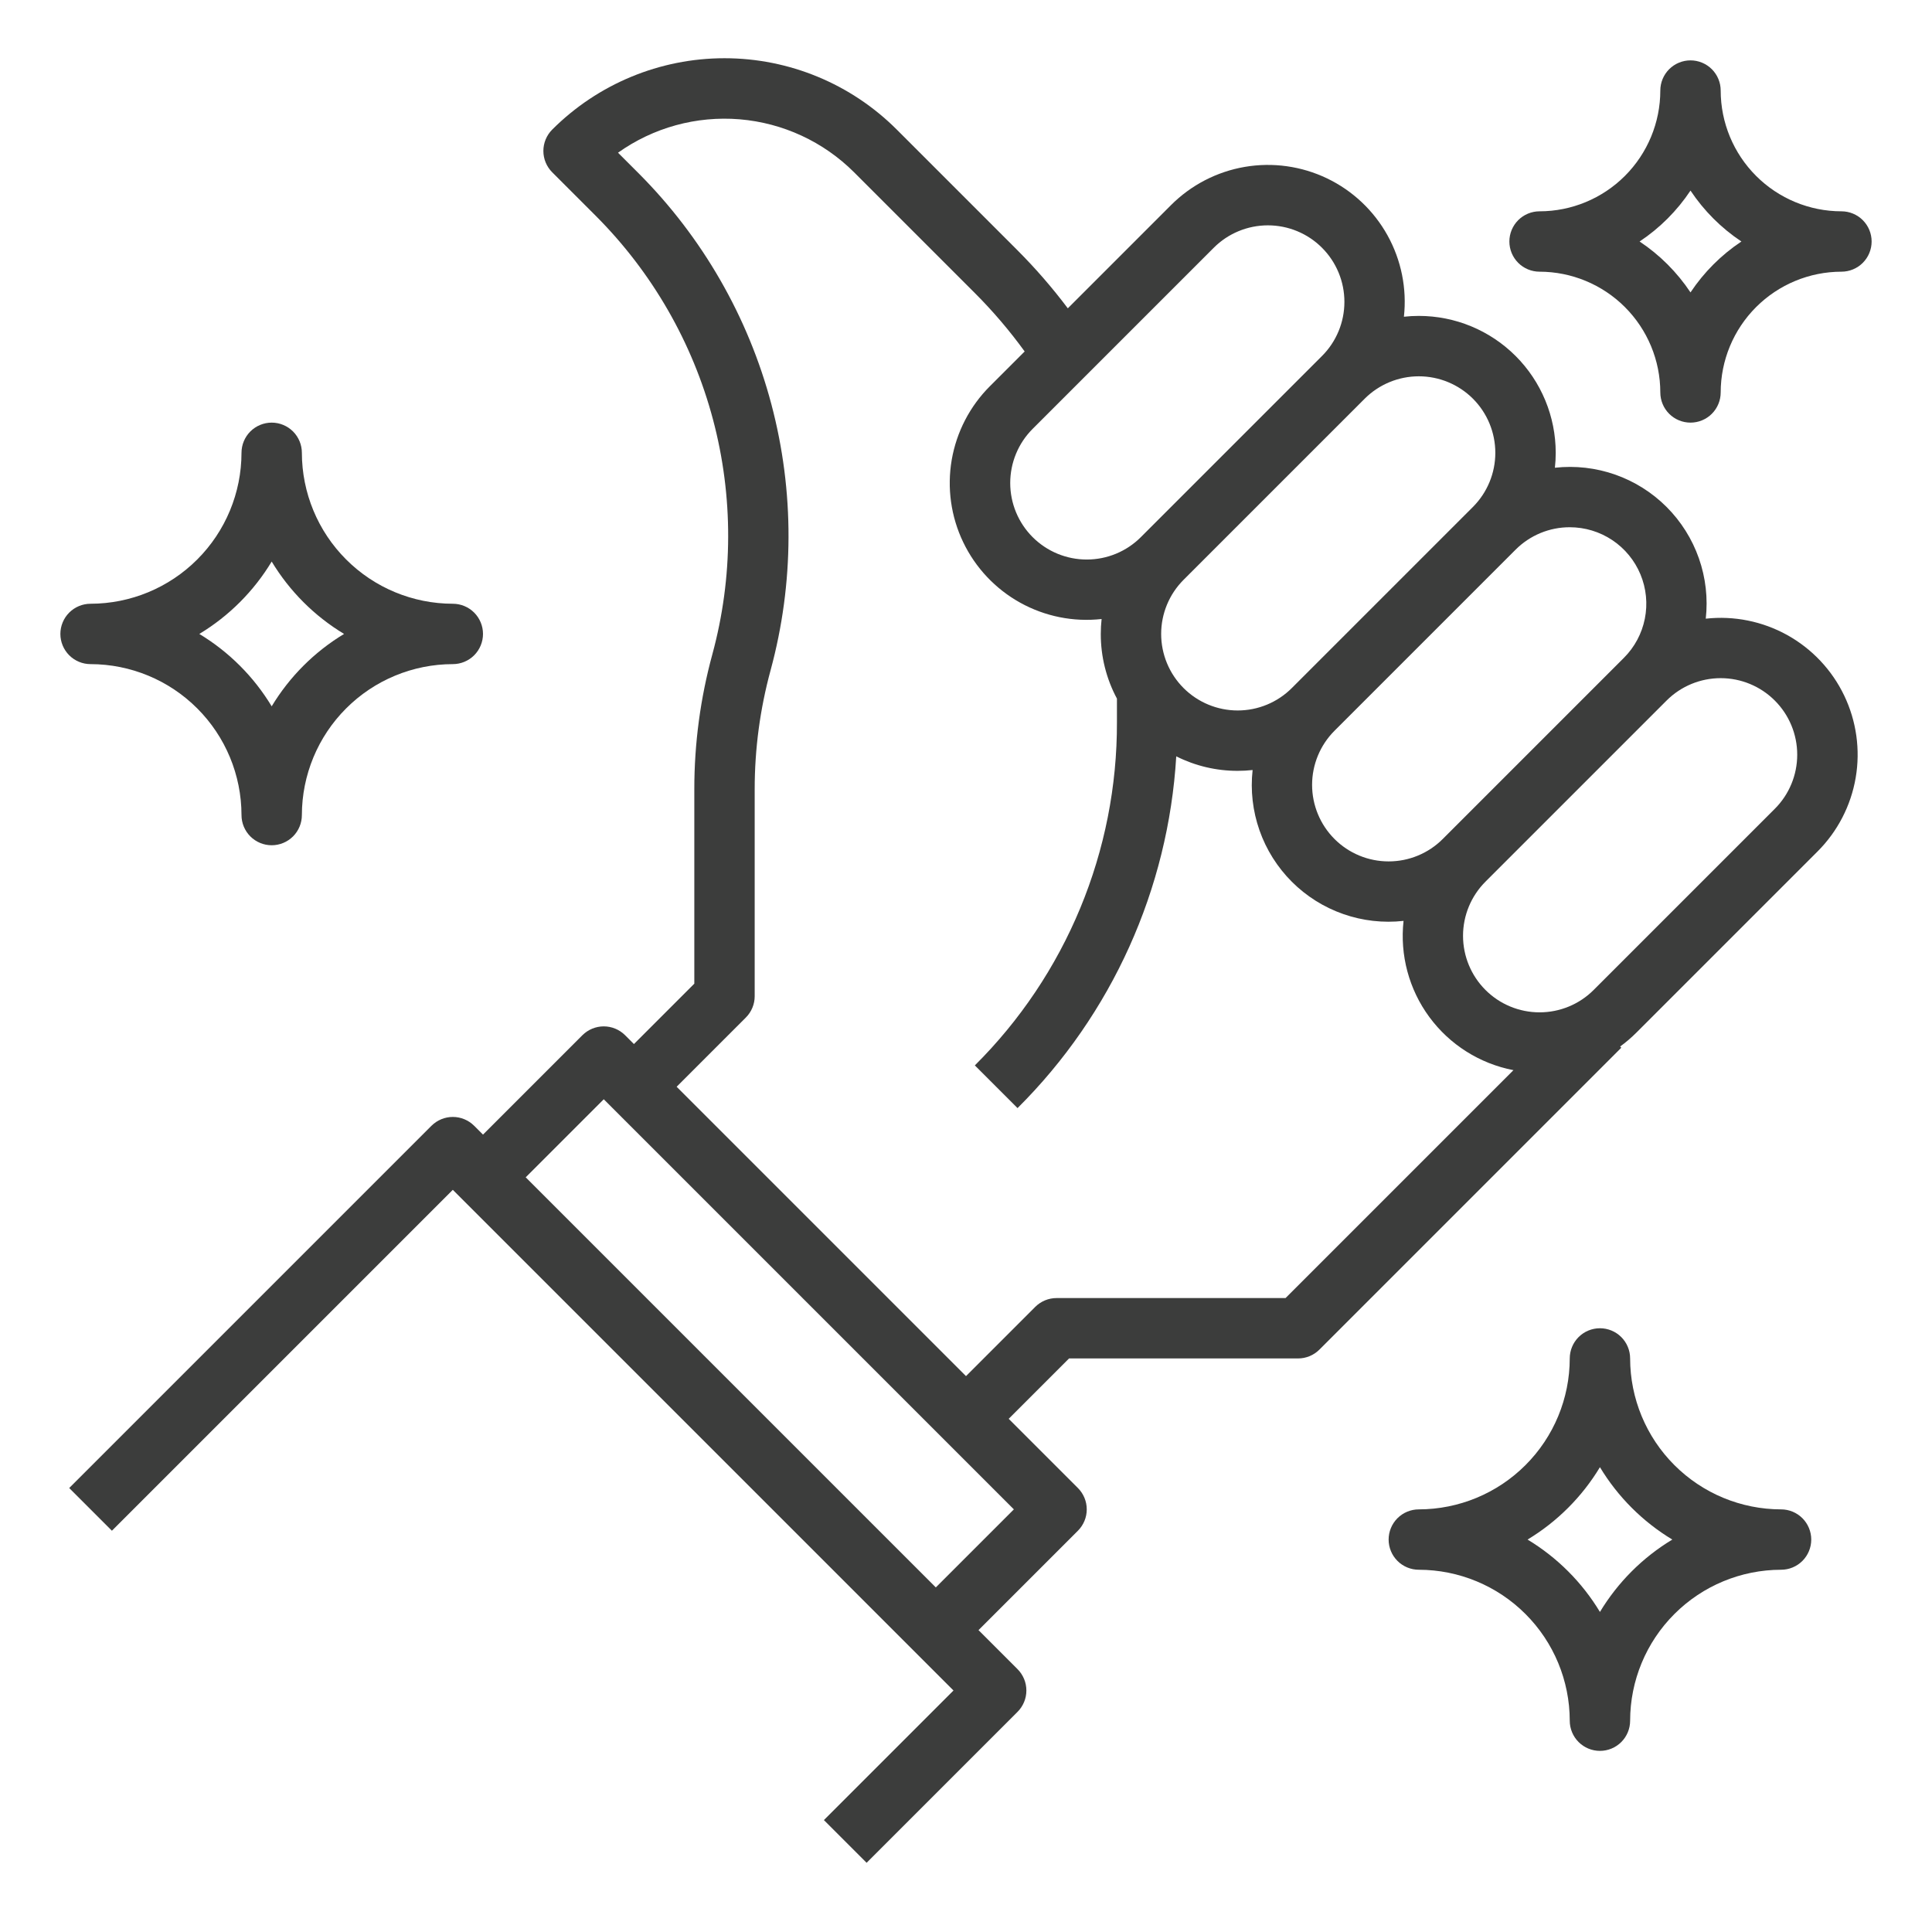 <svg width="80" height="80" viewBox="0 0 80 80" fill="none" xmlns="http://www.w3.org/2000/svg">
<path d="M70.632 25.618C70.726 24.775 70.629 23.921 70.348 23.12C70.067 22.32 69.61 21.592 69.01 20.992C68.41 20.392 67.683 19.934 66.883 19.653C66.082 19.372 65.229 19.274 64.385 19.368C64.408 19.162 64.419 18.956 64.419 18.75C64.419 17.246 63.822 15.804 62.759 14.741C61.696 13.678 60.254 13.081 58.75 13.081C58.544 13.081 58.338 13.092 58.133 13.115C58.261 11.948 58.023 10.77 57.453 9.744C56.883 8.718 56.009 7.894 54.95 7.386C53.892 6.879 52.702 6.712 51.545 6.91C50.388 7.108 49.321 7.661 48.491 8.491L44.216 12.767C43.579 11.919 42.883 11.117 42.134 10.366L37.134 5.366C35.242 3.474 32.676 2.411 30 2.411C27.324 2.411 24.758 3.474 22.866 5.366C22.75 5.482 22.658 5.62 22.595 5.772C22.532 5.923 22.5 6.086 22.5 6.25C22.5 6.414 22.532 6.577 22.595 6.728C22.658 6.88 22.75 7.018 22.866 7.134L24.678 8.946C27.006 11.28 28.677 14.186 29.524 17.372C30.37 20.558 30.361 23.912 29.497 27.093C29.001 28.911 28.75 30.788 28.75 32.672V40.732L26.25 43.232L25.884 42.866C25.649 42.632 25.332 42.5 25 42.5C24.669 42.5 24.351 42.632 24.116 42.866L20 46.982L19.634 46.616C19.399 46.382 19.082 46.25 18.75 46.25C18.419 46.25 18.101 46.382 17.866 46.616L2.866 61.616L4.634 63.384L18.75 49.268L39.482 70L34.116 75.366L35.884 77.134L42.134 70.884C42.25 70.768 42.342 70.63 42.405 70.478C42.468 70.327 42.5 70.164 42.5 70C42.5 69.836 42.468 69.673 42.405 69.522C42.342 69.37 42.25 69.232 42.134 69.116L40.518 67.5L44.634 63.384C44.75 63.268 44.842 63.13 44.905 62.978C44.968 62.827 45 62.664 45 62.5C45 62.336 44.968 62.173 44.905 62.022C44.842 61.87 44.75 61.732 44.634 61.616L41.768 58.75L44.268 56.25H53.75C53.914 56.25 54.077 56.218 54.228 56.155C54.38 56.092 54.518 56 54.634 55.884L67.134 43.384L67.085 43.335C67.324 43.161 67.55 42.968 67.759 42.759L75.259 35.259C76.09 34.429 76.642 33.362 76.84 32.204C77.038 31.047 76.871 29.857 76.363 28.798C75.855 27.74 75.031 26.865 74.004 26.295C72.977 25.726 71.799 25.489 70.632 25.618ZM65 21.832C65.627 21.832 66.24 22.017 66.761 22.365C67.283 22.713 67.689 23.208 67.929 23.787C68.169 24.366 68.232 25.004 68.109 25.619C67.987 26.233 67.685 26.798 67.241 27.241L59.741 34.741C59.147 35.336 58.341 35.669 57.5 35.669C56.66 35.669 55.853 35.336 55.259 34.741C54.665 34.147 54.331 33.34 54.331 32.5C54.331 31.659 54.665 30.853 55.259 30.259L62.759 22.759C63.053 22.464 63.403 22.231 63.787 22.072C64.172 21.913 64.584 21.831 65 21.832ZM60.991 16.509C61.585 17.104 61.918 17.91 61.918 18.75C61.918 19.59 61.585 20.396 60.991 20.991L53.491 28.491C52.897 29.085 52.091 29.419 51.25 29.419C50.41 29.419 49.603 29.085 49.009 28.491C48.415 27.897 48.081 27.09 48.081 26.25C48.081 25.409 48.415 24.603 49.009 24.009L56.509 16.509C57.104 15.915 57.91 15.582 58.75 15.582C59.59 15.582 60.396 15.915 60.991 16.509ZM50.259 10.259C50.853 9.664 51.66 9.331 52.5 9.331C53.341 9.331 54.147 9.664 54.741 10.259C55.336 10.853 55.669 11.659 55.669 12.5C55.669 13.341 55.336 14.147 54.741 14.741L47.241 22.241C46.947 22.535 46.597 22.769 46.213 22.928C45.828 23.087 45.416 23.169 45 23.169C44.584 23.169 44.172 23.087 43.787 22.928C43.403 22.769 43.053 22.535 42.759 22.241C42.465 21.947 42.231 21.597 42.072 21.213C41.913 20.828 41.831 20.416 41.831 20C41.831 19.584 41.913 19.172 42.072 18.787C42.231 18.402 42.465 18.053 42.759 17.759L50.259 10.259ZM38.75 65.732L21.768 48.75L25 45.518L41.982 62.5L38.75 65.732ZM53.232 53.75H43.75C43.586 53.75 43.423 53.782 43.272 53.845C43.12 53.908 42.982 54 42.866 54.116L40 56.982L28.018 45L30.884 42.134C31 42.018 31.092 41.88 31.155 41.728C31.218 41.577 31.25 41.414 31.25 41.25V32.672C31.25 31.01 31.472 29.355 31.909 27.751C32.888 24.144 32.898 20.343 31.939 16.731C30.98 13.119 29.085 9.824 26.446 7.178L25.591 6.323C27.053 5.282 28.837 4.792 30.627 4.94C32.416 5.089 34.095 5.866 35.366 7.134L40.366 12.134C41.117 12.885 41.806 13.694 42.429 14.553L40.991 15.991C40.16 16.82 39.607 17.887 39.408 19.045C39.21 20.202 39.376 21.393 39.884 22.451C40.392 23.51 41.216 24.385 42.242 24.955C43.269 25.525 44.448 25.762 45.615 25.632C45.592 25.837 45.581 26.044 45.581 26.25C45.579 27.184 45.809 28.104 46.25 28.928V29.911C46.257 32.55 45.741 35.165 44.731 37.603C43.721 40.041 42.237 42.255 40.366 44.116L42.134 45.884C46.039 42 48.378 36.815 48.706 31.318C49.495 31.715 50.367 31.921 51.25 31.919C51.456 31.919 51.663 31.908 51.868 31.885C51.774 32.729 51.872 33.582 52.153 34.383C52.434 35.184 52.892 35.911 53.492 36.511C54.092 37.111 54.819 37.568 55.62 37.848C56.421 38.129 57.275 38.226 58.118 38.132C57.961 39.546 58.342 40.967 59.185 42.112C60.029 43.258 61.272 44.044 62.669 44.313L53.232 53.75ZM73.491 33.491L65.991 40.991C65.397 41.586 64.591 41.919 63.75 41.919C62.91 41.919 62.103 41.586 61.509 40.991C60.915 40.397 60.581 39.59 60.581 38.75C60.581 37.909 60.915 37.103 61.509 36.509L69.009 29.009C69.603 28.414 70.409 28.081 71.25 28.081C72.091 28.081 72.897 28.414 73.491 29.009C74.086 29.603 74.419 30.409 74.419 31.25C74.419 32.09 74.086 32.897 73.491 33.491Z" fill="#3C3D3C"/>
<path d="M73.75 62.5C72.093 62.498 70.504 61.839 69.333 60.667C68.161 59.496 67.502 57.907 67.5 56.25C67.5 55.919 67.368 55.6 67.134 55.366C66.9 55.132 66.582 55 66.25 55C65.918 55 65.6 55.132 65.366 55.366C65.132 55.6 65 55.919 65 56.25C64.998 57.907 64.339 59.496 63.167 60.667C61.996 61.839 60.407 62.498 58.75 62.5C58.419 62.5 58.1 62.632 57.866 62.866C57.632 63.1 57.5 63.419 57.5 63.75C57.5 64.082 57.632 64.4 57.866 64.634C58.1 64.868 58.419 65 58.75 65C60.407 65.002 61.996 65.661 63.167 66.833C64.339 68.004 64.998 69.593 65 71.25C65 71.582 65.132 71.9 65.366 72.134C65.6 72.368 65.918 72.5 66.25 72.5C66.582 72.5 66.9 72.368 67.134 72.134C67.368 71.9 67.5 71.582 67.5 71.25C67.502 69.593 68.161 68.004 69.333 66.833C70.504 65.661 72.093 65.002 73.75 65C74.082 65 74.4 64.868 74.634 64.634C74.868 64.4 75 64.082 75 63.75C75 63.419 74.868 63.1 74.634 62.866C74.4 62.632 74.082 62.5 73.75 62.5ZM66.25 66.747C65.509 65.519 64.481 64.491 63.253 63.75C64.481 63.009 65.509 61.981 66.25 60.753C66.991 61.981 68.019 63.009 69.247 63.75C68.019 64.491 66.991 65.519 66.25 66.747Z" fill="#3C3D3C"/>
<path d="M76.25 8.75C74.924 8.749 73.653 8.221 72.716 7.284C71.779 6.347 71.251 5.076 71.25 3.75C71.25 3.418 71.118 3.101 70.884 2.866C70.65 2.632 70.332 2.5 70 2.5C69.668 2.5 69.35 2.632 69.116 2.866C68.882 3.101 68.75 3.418 68.75 3.75C68.749 5.076 68.221 6.347 67.284 7.284C66.347 8.221 65.076 8.749 63.75 8.75C63.419 8.75 63.1 8.882 62.866 9.116C62.632 9.351 62.5 9.668 62.5 10C62.5 10.332 62.632 10.649 62.866 10.884C63.1 11.118 63.419 11.25 63.75 11.25C65.076 11.252 66.347 11.779 67.284 12.716C68.221 13.653 68.749 14.924 68.75 16.25C68.75 16.581 68.882 16.899 69.116 17.134C69.35 17.368 69.668 17.5 70 17.5C70.332 17.5 70.65 17.368 70.884 17.134C71.118 16.899 71.25 16.581 71.25 16.25C71.251 14.924 71.779 13.653 72.716 12.716C73.653 11.779 74.924 11.252 76.25 11.25C76.582 11.25 76.9 11.118 77.134 10.884C77.368 10.649 77.5 10.332 77.5 10C77.5 9.668 77.368 9.351 77.134 9.116C76.9 8.882 76.582 8.75 76.25 8.75ZM70 12.108C69.444 11.273 68.728 10.556 67.892 10C68.728 9.444 69.444 8.727 70 7.892C70.556 8.727 71.272 9.444 72.108 10C71.272 10.556 70.556 11.273 70 12.108Z" fill="#3C3D3C"/>
<path d="M10 33.75C10 34.081 10.132 34.4 10.366 34.634C10.601 34.868 10.918 35 11.25 35C11.582 35 11.899 34.868 12.134 34.634C12.368 34.4 12.5 34.081 12.5 33.75C12.502 32.093 13.161 30.504 14.333 29.333C15.504 28.161 17.093 27.502 18.75 27.5C19.081 27.5 19.399 27.368 19.634 27.134C19.868 26.899 20 26.581 20 26.25C20 25.919 19.868 25.601 19.634 25.366C19.399 25.132 19.081 25 18.75 25C17.093 24.998 15.504 24.339 14.333 23.167C13.161 21.996 12.502 20.407 12.5 18.75C12.5 18.419 12.368 18.101 12.134 17.866C11.899 17.632 11.582 17.5 11.25 17.5C10.918 17.5 10.601 17.632 10.366 17.866C10.132 18.101 10 18.419 10 18.75C9.998 20.407 9.339 21.996 8.167 23.167C6.996 24.339 5.407 24.998 3.75 25C3.418 25 3.101 25.132 2.866 25.366C2.632 25.601 2.5 25.919 2.5 26.25C2.5 26.581 2.632 26.899 2.866 27.134C3.101 27.368 3.418 27.5 3.75 27.5C5.407 27.502 6.996 28.161 8.167 29.333C9.339 30.504 9.998 32.093 10 33.75ZM11.25 23.253C11.991 24.481 13.019 25.509 14.247 26.25C13.019 26.991 11.991 28.019 11.25 29.247C10.509 28.019 9.481 26.991 8.253 26.25C9.481 25.509 10.509 24.481 11.25 23.253Z" fill="#3C3D3C"/>
</svg>
